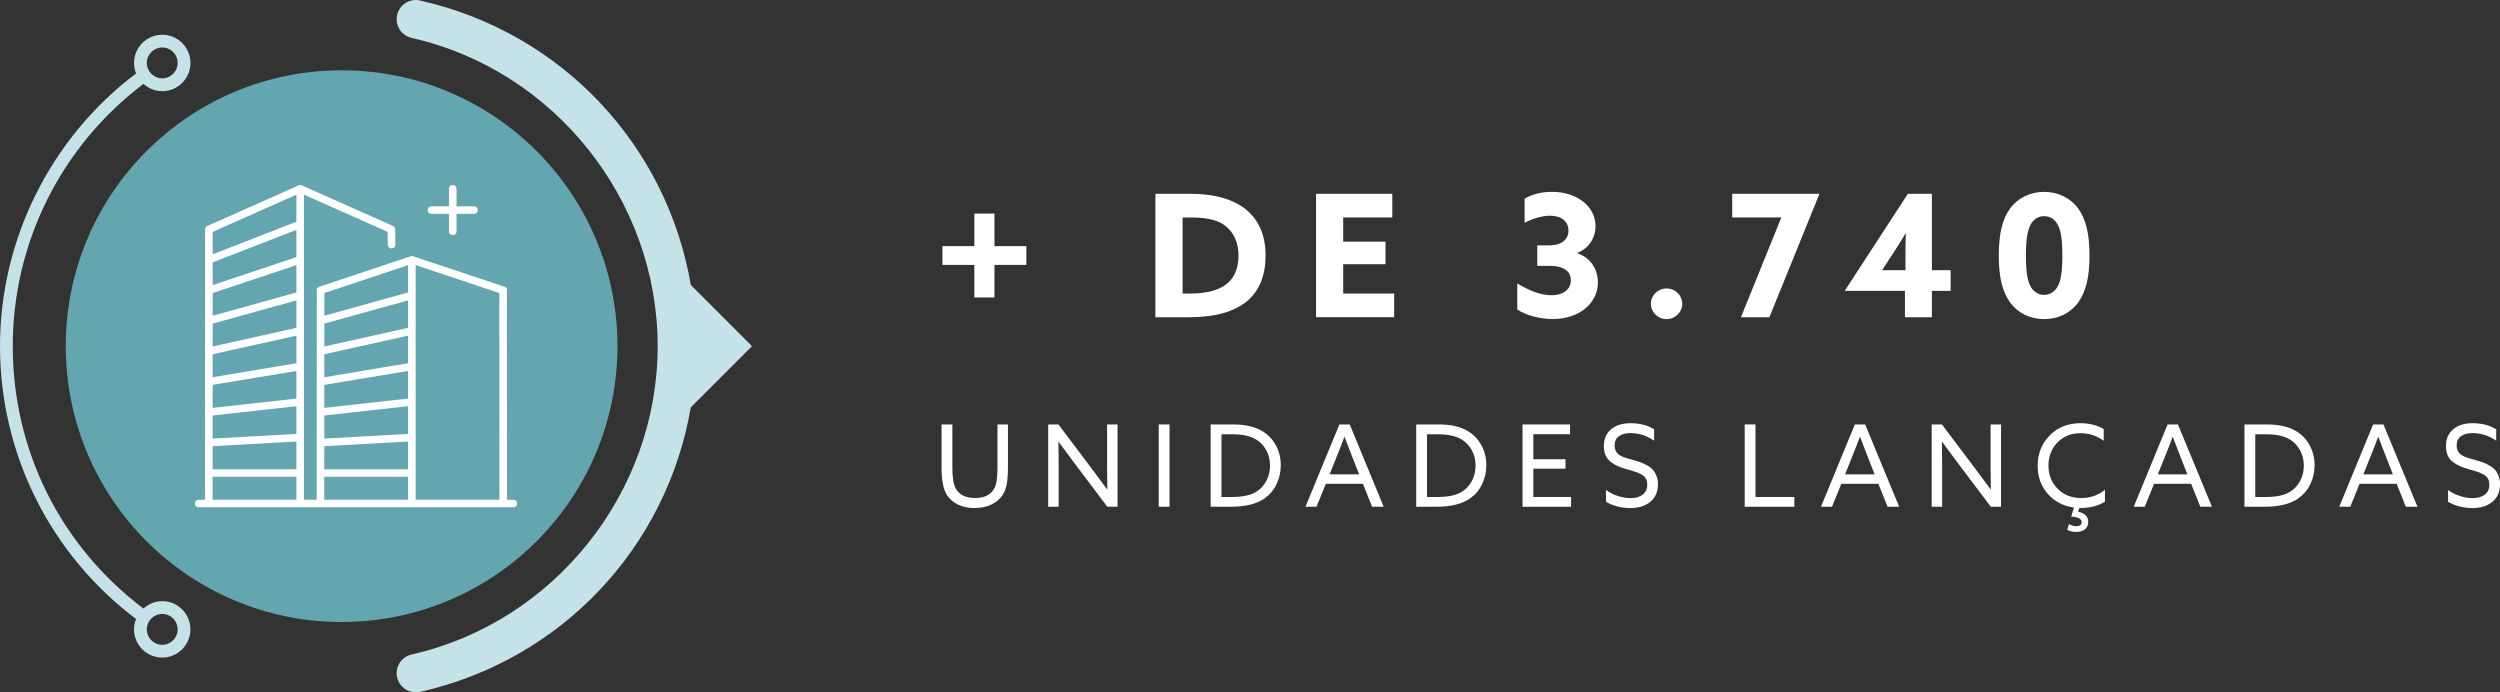 <svg xmlns="http://www.w3.org/2000/svg" id="Camada_2" data-name="Camada 2" viewBox="0 0 659.68 182.68"><rect x="0" y="0" width="659.68" height="182.68" fill="#333333" stroke="none"/><defs><style>      .cls-1 {        fill: #c4e2e8;      }      .cls-2 {        fill: #fff;      }      .cls-3 {        fill: none;        stroke: #fff;        stroke-linecap: round;        stroke-linejoin: round;        stroke-width: 2px;      }      .cls-4 {        fill: #64a6af;      }    </style></defs><g id="Camada_1-2" data-name="Camada 1"><g><path class="cls-4" d="M162.93,91.34c0-40.2-32.59-72.79-72.79-72.79S17.35,51.14,17.35,91.34s32.59,72.79,72.79,72.79,72.79-32.59,72.79-72.79"></path><path class="cls-1" d="M42.81,170.15c-2.25,0-4.07-1.83-4.07-4.08s1.83-4.07,4.07-4.07,4.07,1.83,4.07,4.07-1.83,4.08-4.07,4.08M42.81,12.53c2.25,0,4.07,1.83,4.07,4.07s-1.83,4.07-4.07,4.07-4.07-1.82-4.07-4.07,1.83-4.07,4.07-4.07M42.81,158.63c-1.92,0-3.65.75-4.97,1.95C15.93,144,3.37,118.79,3.37,91.34S16.25,38.48,37.86,22.13c1.32,1.18,3.04,1.93,4.95,1.93,4.11,0,7.45-3.34,7.45-7.44s-3.34-7.45-7.45-7.45-7.44,3.34-7.44,7.45c0,.98.2,1.9.54,2.76C13.41,36.35,0,63.14,0,91.34s13.09,54.79,35.9,72c-.34.85-.54,1.77-.54,2.73,0,4.11,3.34,7.45,7.44,7.45s7.45-3.34,7.45-7.45-3.34-7.45-7.45-7.45"></path><path class="cls-1" d="M198.43,91.34l-16.14-16.14C175.98,38.4,148.36,8.61,110.84.13c-2.73-.62-5.43,1.09-6.05,3.82-.62,2.73,1.09,5.44,3.82,6.05,37.62,8.5,64.93,42.72,64.93,81.35s-27.31,72.84-64.93,81.35c-2.72.62-4.43,3.32-3.82,6.05.53,2.35,2.62,3.94,4.93,3.94.37,0,.74-.04,1.12-.12,37.52-8.48,65.13-38.27,71.44-75.08l16.14-16.14Z"></path><g><path class="cls-2" d="M257.1,69.9h-8.42v-4.95h8.42v-8.59h5.31v8.59h8.41v4.95h-8.41v8.59h-5.31v-8.59Z"></path><path class="cls-2" d="M304.89,51.13h9.13c12.96,0,19.93,5.81,19.93,16.25s-6.3,16.33-20.25,16.33h-8.82v-32.58ZM314.03,77.46c9,0,12.78-3.64,12.78-10.08,0-3.42-1.35-6.3-3.78-8.01-2.29-1.62-5.4-1.98-9.04-1.98h-1.94v20.07h1.98Z"></path><path class="cls-2" d="M347.28,51.13h20.11v6.25h-12.96v6.39h11.16v5.94h-11.16v7.74h13.45v6.25h-20.61v-32.58Z"></path><path class="cls-2" d="M400.38,74.8c3.01,1.84,6.12,3.1,9.04,3.1s5.08-1.44,5.08-3.92c0-2.34-1.76-3.83-5.62-3.83h-3.24v-5.4h3.06c3.51,0,5.17-1.62,5.17-3.92,0-2.47-1.93-3.91-4.86-3.91-2.25,0-4.81.85-6.71,1.89v-6.39c1.94-1.17,4.54-1.8,7.24-1.8,6.61,0,11.47,3.87,11.47,9.04,0,3.2-1.84,5.94-4.81,7.07v.09c3.65,1.26,5.44,4.32,5.44,7.69,0,5.76-5.26,9.67-11.88,9.67-3.51,0-7.15-.99-9.4-2.52v-6.88Z"></path><path class="cls-2" d="M439.76,76.11c2.25,0,4.14,1.8,4.14,4.05s-1.89,4.05-4.14,4.05-4.14-1.8-4.14-4.05,1.89-4.05,4.14-4.05Z"></path><path class="cls-2" d="M470.04,57.39h-12.96v-6.25h22.95l.04.09-13.18,32.49h-7.51l10.66-26.32Z"></path><path class="cls-2" d="M486.83,76.65l16.6-25.51h6.34v20.16h4.95v5.45h-4.95v6.97h-7.11v-6.97h-15.79l-.04-.09ZM502.8,71.29v-4.72c0-1.62.05-3.38.09-4.9l-.09-.04c-.85,1.44-1.93,3.15-2.92,4.68l-3.19,4.9.04.09h6.07Z"></path><path class="cls-2" d="M530.39,79.79c-2.02-2.79-2.97-6.66-2.97-12.37s.94-9.58,2.97-12.38c2.11-2.88,5.4-4.41,9-4.41s6.88,1.53,9,4.41c2.02,2.79,2.97,6.66,2.97,12.38s-.95,9.58-2.97,12.37c-2.11,2.88-5.35,4.41-9,4.41s-6.88-1.53-9-4.41ZM542.67,76.06c1.08-1.53,1.53-4.09,1.53-8.68,0-4.09-.36-6.93-1.53-8.59-.72-1.04-1.8-1.75-3.28-1.75s-2.56.72-3.28,1.75c-1.12,1.62-1.53,4.5-1.53,8.68,0,4.46.45,7.06,1.53,8.59.72.99,1.84,1.75,3.28,1.75s2.56-.77,3.28-1.75Z"></path></g><g><path class="cls-2" d="M249.89,130.66c-.96-1.48-1.44-3.87-1.44-7.17v-11.49h2.85v11.19c0,2.68.28,4.55.84,5.61.92,1.74,2.64,2.61,5.16,2.61s4.18-.87,5.1-2.61c.54-1,.81-2.83.81-5.49v-11.31h2.76v11.16c0,1.8-.1,3.28-.29,4.44-.19,1.16-.58,2.18-1.15,3.06-.7,1.06-1.69,1.89-2.96,2.49-1.27.6-2.73.9-4.4.9s-3.12-.3-4.36-.9c-1.25-.6-2.23-1.43-2.93-2.49Z"></path><path class="cls-2" d="M279.35,133.72h-2.76v-21.72h2.7l9.09,12.06c1.18,1.56,2.43,3.25,3.75,5.07l.06-.03c-.04-2.52-.06-4.58-.06-6.18v-10.92h2.76v21.72h-2.7l-9.09-12.06c-1.18-1.56-2.43-3.25-3.75-5.07l-.06.03c.04,2.52.06,4.58.06,6.18v10.92Z"></path><path class="cls-2" d="M305.75,133.72v-21.72h2.85v21.72h-2.85Z"></path><path class="cls-2" d="M319.46,133.72v-21.72h5.97c3.16,0,5.72.59,7.68,1.77,1.54.94,2.73,2.2,3.58,3.78.85,1.58,1.27,3.32,1.27,5.22,0,1.8-.38,3.46-1.12,5s-1.81,2.79-3.19,3.76c-2.08,1.46-5.06,2.19-8.94,2.19h-5.25ZM322.31,131.14h2.85c2.8,0,4.95-.48,6.45-1.44,1.06-.68,1.91-1.62,2.55-2.82s.96-2.54.96-4.02-.32-2.83-.96-4-1.48-2.09-2.52-2.77c-1.5-1-3.68-1.5-6.54-1.5h-2.79v16.56Z"></path><path class="cls-2" d="M344.48,133.72l8.94-21.72h2.73l8.97,21.72h-3.06l-2.43-6.06h-9.78l-2.46,6.06h-2.91ZM352.61,120.76l-1.77,4.41h7.8l-1.77-4.5c-.76-1.9-1.45-3.69-2.07-5.37h-.06c-.58,1.58-1.29,3.4-2.13,5.46Z"></path><path class="cls-2" d="M373.7,133.72v-21.72h5.97c3.16,0,5.72.59,7.68,1.77,1.54.94,2.73,2.2,3.58,3.78.85,1.58,1.27,3.32,1.27,5.22,0,1.8-.38,3.46-1.12,5s-1.81,2.79-3.19,3.76c-2.08,1.46-5.06,2.19-8.94,2.19h-5.25ZM376.55,131.14h2.85c2.8,0,4.95-.48,6.45-1.44,1.06-.68,1.91-1.62,2.55-2.82s.96-2.54.96-4.02-.32-2.83-.96-4-1.48-2.09-2.52-2.77c-1.5-1-3.68-1.5-6.54-1.5h-2.79v16.56Z"></path><path class="cls-2" d="M401.75,133.72v-21.72h12.54v2.58h-9.69v6.6h8.49v2.49h-8.49v7.47h9.96v2.58h-12.81Z"></path><path class="cls-2" d="M423.77,132.4v-3.12c.96.72,2.02,1.26,3.18,1.62,1.16.36,2.26.54,3.3.54,1.34,0,2.41-.3,3.21-.92.8-.61,1.2-1.48,1.2-2.62,0-.62-.11-1.14-.33-1.57-.22-.43-.6-.8-1.15-1.1-.55-.3-1.02-.52-1.4-.66-.38-.14-1.01-.33-1.89-.57-.08-.02-.15-.04-.21-.06-.06-.02-.13-.04-.21-.06-.08-.02-.15-.04-.21-.06-.9-.26-1.66-.52-2.27-.78-.61-.26-1.23-.62-1.86-1.08-.63-.46-1.11-1.04-1.43-1.75s-.48-1.54-.48-2.48c0-1.9.63-3.38,1.91-4.46,1.27-1.07,2.97-1.6,5.11-1.6,2.46,0,4.54.54,6.24,1.62v3c-1.92-1.34-4.02-2.01-6.3-2.01-1.26,0-2.26.28-3.01.83-.75.55-1.12,1.37-1.12,2.45,0,.26.03.51.09.75s.12.45.19.63c.07.18.19.36.35.53.16.17.29.31.4.42s.29.23.56.36c.26.13.46.23.6.3.14.07.38.15.71.25.33.1.56.17.7.21.14.04.4.12.78.22.38.11.64.19.78.23.74.2,1.37.4,1.89.6.52.2,1.07.47,1.67.81.59.34,1.06.72,1.42,1.14.36.42.67.95.92,1.59.25.64.38,1.36.38,2.16,0,1.96-.66,3.5-1.98,4.62-1.32,1.12-3.08,1.68-5.28,1.68-2.4,0-4.55-.55-6.45-1.65Z"></path><path class="cls-2" d="M460.37,133.72v-21.72h2.85v19.14h10.26v2.58h-13.11Z"></path><path class="cls-2" d="M480.5,133.72l8.94-21.72h2.73l8.97,21.72h-3.06l-2.43-6.06h-9.78l-2.46,6.06h-2.91ZM488.63,120.76l-1.77,4.41h7.8l-1.77-4.5c-.76-1.9-1.45-3.69-2.07-5.37h-.06c-.58,1.58-1.29,3.4-2.13,5.46Z"></path><path class="cls-2" d="M512.48,133.72h-2.76v-21.72h2.7l9.09,12.06c1.18,1.56,2.43,3.25,3.75,5.07l.06-.03c-.04-2.52-.06-4.58-.06-6.18v-10.92h2.76v21.72h-2.7l-9.09-12.06c-1.18-1.56-2.43-3.25-3.75-5.07l-.06.03c.04,2.52.06,4.58.06,6.18v10.92Z"></path><path class="cls-2" d="M546.53,136.3l.72-2.37c-2.84-.4-5.15-1.62-6.92-3.64-1.77-2.03-2.65-4.49-2.65-7.37,0-3.16,1.05-5.83,3.15-8s4.82-3.25,8.16-3.25c2.26,0,4.3.51,6.12,1.53v3.12c-1.8-1.34-3.85-2.01-6.15-2.01-2.46,0-4.48.82-6.06,2.45-1.58,1.63-2.37,3.67-2.37,6.1s.8,4.48,2.42,6.11c1.61,1.63,3.69,2.45,6.25,2.45,2.36,0,4.44-.73,6.24-2.19v3.15c-1.76,1.12-4.02,1.68-6.78,1.68l-.3.96c1.78.4,2.67,1.3,2.67,2.7,0,.8-.29,1.44-.85,1.92-.57.48-1.33.72-2.29.72-.88,0-1.68-.18-2.4-.54l.45-1.53c.76.38,1.4.57,1.92.57.42,0,.77-.09,1.04-.27.27-.18.4-.44.4-.78,0-.9-.92-1.4-2.76-1.5Z"></path><path class="cls-2" d="M563.03,133.72l8.94-21.72h2.73l8.97,21.72h-3.06l-2.43-6.06h-9.78l-2.46,6.06h-2.91ZM571.16,120.76l-1.77,4.41h7.8l-1.77-4.5c-.76-1.9-1.45-3.69-2.07-5.37h-.06c-.58,1.58-1.29,3.4-2.13,5.46Z"></path><path class="cls-2" d="M592.25,133.72v-21.72h5.97c3.16,0,5.72.59,7.68,1.77,1.54.94,2.73,2.2,3.58,3.78.85,1.58,1.27,3.32,1.27,5.22,0,1.8-.38,3.46-1.12,5s-1.81,2.79-3.19,3.76c-2.08,1.46-5.06,2.19-8.94,2.19h-5.25ZM595.1,131.14h2.85c2.8,0,4.95-.48,6.45-1.44,1.06-.68,1.91-1.62,2.55-2.82s.96-2.54.96-4.02-.32-2.83-.96-4-1.48-2.09-2.52-2.77c-1.5-1-3.68-1.5-6.54-1.5h-2.79v16.56Z"></path><path class="cls-2" d="M617.26,133.72l8.94-21.72h2.73l8.97,21.72h-3.06l-2.43-6.06h-9.78l-2.46,6.06h-2.91ZM625.39,120.76l-1.77,4.41h7.8l-1.77-4.5c-.76-1.9-1.45-3.69-2.07-5.37h-.06c-.58,1.58-1.29,3.4-2.13,5.46Z"></path><path class="cls-2" d="M645.97,132.4v-3.12c.96.72,2.02,1.26,3.18,1.62,1.16.36,2.26.54,3.3.54,1.34,0,2.41-.3,3.21-.92.8-.61,1.2-1.48,1.2-2.62,0-.62-.11-1.14-.33-1.57-.22-.43-.6-.8-1.15-1.1-.55-.3-1.02-.52-1.4-.66-.38-.14-1.01-.33-1.89-.57-.08-.02-.15-.04-.21-.06-.06-.02-.13-.04-.21-.06-.08-.02-.15-.04-.21-.06-.9-.26-1.66-.52-2.27-.78-.61-.26-1.23-.62-1.86-1.08-.63-.46-1.11-1.04-1.43-1.75s-.48-1.54-.48-2.48c0-1.9.63-3.38,1.91-4.46,1.27-1.07,2.97-1.6,5.11-1.6,2.46,0,4.54.54,6.24,1.62v3c-1.92-1.34-4.02-2.01-6.3-2.01-1.26,0-2.26.28-3.01.83-.75.55-1.12,1.37-1.12,2.45,0,.26.03.51.09.75s.12.45.19.63c.07.18.19.36.35.53.16.17.29.31.4.42s.29.23.56.36c.26.13.46.23.6.3.14.07.38.15.71.25.33.1.56.17.7.21.14.04.4.12.78.22.38.11.64.19.78.23.74.2,1.37.4,1.89.6.52.2,1.07.47,1.67.81.59.34,1.06.72,1.42,1.14.36.42.67.95.92,1.59.25.64.38,1.36.38,2.16,0,1.96-.66,3.5-1.98,4.62-1.32,1.12-3.08,1.68-5.28,1.68-2.4,0-4.55-.55-6.45-1.65Z"></path></g><path class="cls-3" d="M119.47,61.05v-11.23M113.85,55.44h11.23M132.79,76.61l-24.12-8.04M84.56,76.61l24.12-8.04M84.56,84.64l24.12-6.7M84.56,92.68l24.12-5.36M84.56,100.72l24.12-4.02M84.56,108.75l24.12-2.68M84.56,116.79l24.12-1.34M84.56,124.82h24.12M132.79,132.86l-.04-56.25M84.56,132.86l.04-56.25M108.68,68.57v64.29M55.1,68.57l24.12-9.38M55.1,76.61l24.12-8.04M55.1,84.64l24.12-6.7M55.1,92.68l24.12-5.36M55.1,100.72l24.12-4.02M55.1,108.75l24.12-2.68M55.1,116.79l24.12-1.34M55.1,124.82h24.12M103.32,64.55l-.04-4.02-24.08-10.71M55.1,132.86l.03-72.32,24.08-10.71v83.04M52.42,132.86h83.04"></path></g></g></svg>